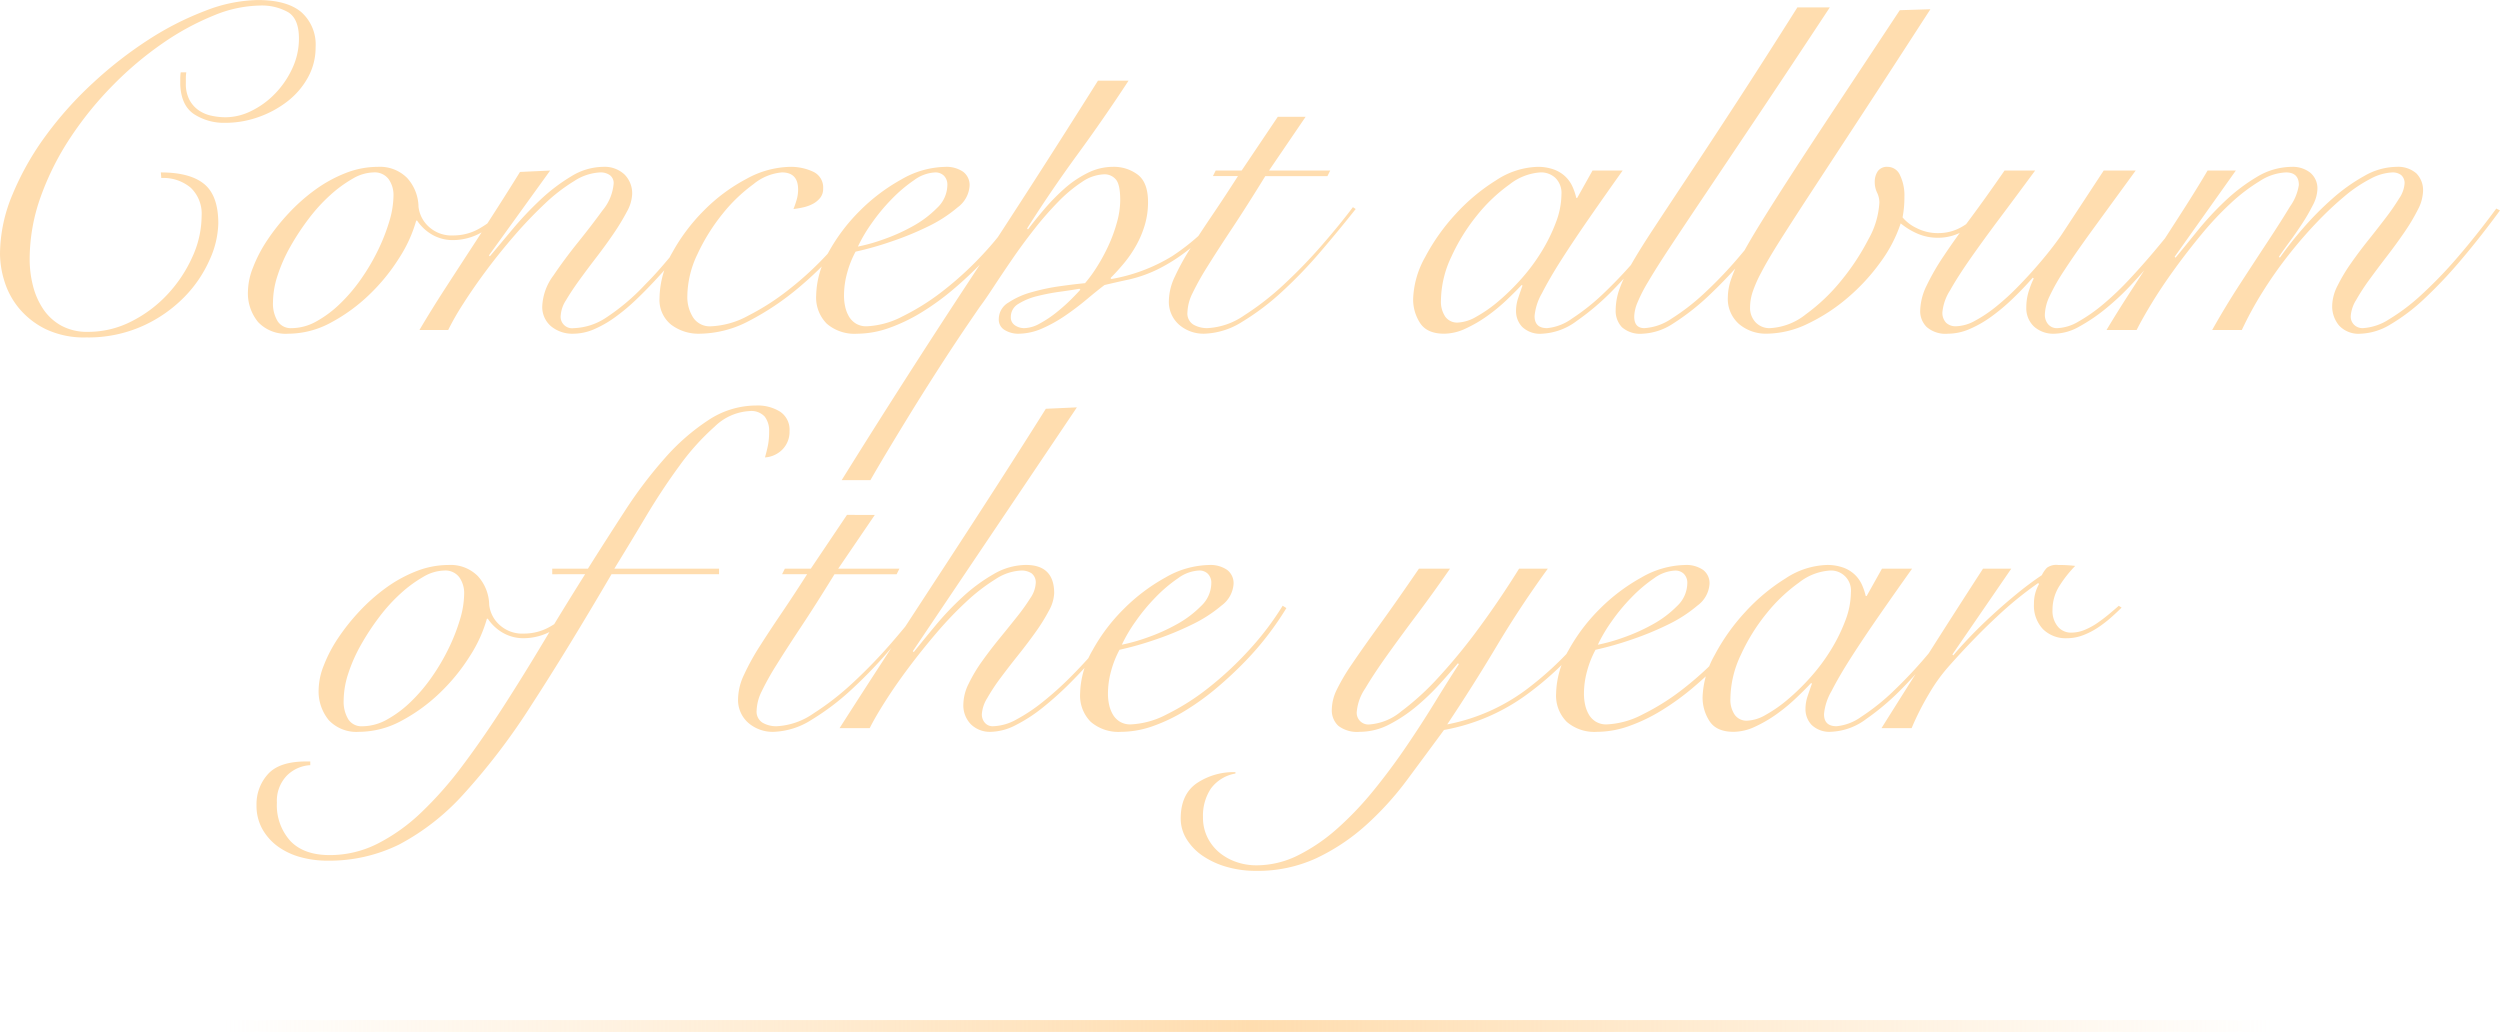 <svg xmlns="http://www.w3.org/2000/svg" width="420.732" height="173.671"><defs><linearGradient id="a" y1="1" x2="1" y2="1" gradientUnits="objectBoundingBox"><stop offset="0" stop-color="#ffddaf" stop-opacity="0"/><stop offset=".502" stop-color="#ffddaf"/><stop offset="1" stop-color="#ffddaf" stop-opacity="0"/></linearGradient></defs><path data-name="パス 6527" d="M31.356 12.168a5.686 5.686 0 00-.078.936v.936a5.734 5.734 0 00.585 2.73 5 5 0 001.521 1.755 5.925 5.925 0 002.145.936 11.12 11.12 0 002.457.273 9.83 9.83 0 004.29-1.053 14.141 14.141 0 003.978-2.886 15.275 15.275 0 002.925-4.251 11.828 11.828 0 001.131-5.07q0-3.276-1.794-4.407A9 9 0 0043.68.936a21.053 21.053 0 00-7.722 1.677 44.024 44.024 0 00-8.541 4.641 57.477 57.477 0 00-8.346 7.02 58.4 58.4 0 00-7.176 8.814 46.123 46.123 0 00-5.031 9.984A31.247 31.247 0 004.992 43.68a17.95 17.95 0 00.546 4.368 12.505 12.505 0 001.716 3.939 8.762 8.762 0 003.042 2.808 9.1 9.1 0 004.524 1.053 15.955 15.955 0 007.294-1.755 21.476 21.476 0 006.084-4.563 23 23 0 004.173-6.279 16.729 16.729 0 001.56-6.9 6.049 6.049 0 00-1.833-4.758 7.16 7.16 0 00-4.953-1.638l-.078-.936q4.914 0 7.293 1.95t2.379 6.63a15.586 15.586 0 01-1.443 6.084 21.128 21.128 0 01-4.251 6.279 23.1 23.1 0 01-6.982 4.874 22.325 22.325 0 01-9.555 1.95 14.985 14.985 0 01-6.825-1.4 13.629 13.629 0 01-4.485-3.51 13.228 13.228 0 01-2.457-4.563A15.871 15.871 0 010 42.75a26.182 26.182 0 012.106-10.023 47.35 47.35 0 015.577-9.867 61.294 61.294 0 017.995-8.931 67.86 67.86 0 019.321-7.254A50.574 50.574 0 0134.593 1.8 25.264 25.264 0 0143.368.006q4.914 0 7.332 2.028a7.3 7.3 0 012.414 5.922 10.351 10.351 0 01-1.287 5.07 13.023 13.023 0 01-3.432 4.017 17.291 17.291 0 01-4.875 2.652 16.577 16.577 0 01-5.616.975 9.264 9.264 0 01-5.226-1.443q-2.184-1.443-2.34-4.953V13.26a6.721 6.721 0 01.078-1.092zm53.82 23.634a15.173 15.173 0 01-4.212 3.354 9.732 9.732 0 01-4.6 1.248 6.922 6.922 0 01-3.744-.975 7.627 7.627 0 01-2.418-2.3h-.156a23.138 23.138 0 01-2.886 6.318 32.417 32.417 0 01-5.031 6.162 28.887 28.887 0 01-6.435 4.68 15.083 15.083 0 01-7.18 1.871 6.4 6.4 0 01-5.07-1.95 7.627 7.627 0 01-1.716-5.226 11.447 11.447 0 01.858-3.978 23.279 23.279 0 012.379-4.563 35.04 35.04 0 013.588-4.524 30.894 30.894 0 014.485-3.978 22.85 22.85 0 015.109-2.808 14.773 14.773 0 015.421-1.053 6.458 6.458 0 014.953 1.872 7.384 7.384 0 011.911 4.836 5.3 5.3 0 001.677 3.315 5.639 5.639 0 004.173 1.521 8.806 8.806 0 004.407-1.17 16.852 16.852 0 003.861-3.042zM45.942 50.856a5.7 5.7 0 00.78 3.2 2.625 2.625 0 002.34 1.17 8.613 8.613 0 004.173-1.131 18.819 18.819 0 003.979-2.966 28.028 28.028 0 003.549-4.173 35.137 35.137 0 002.847-4.836 31.96 31.96 0 001.911-4.875 15.425 15.425 0 00.7-4.329 4.6 4.6 0 00-.819-2.769 2.92 2.92 0 00-2.535-1.131 7.215 7.215 0 00-3.51 1.053 21.485 21.485 0 00-3.783 2.769 28.348 28.348 0 00-3.627 3.978 41.47 41.47 0 00-3.081 4.68 26.224 26.224 0 00-2.144 4.84 14.78 14.78 0 00-.78 4.52zm46.644-22.152l-10.3 14.274.156.156q1.638-1.95 3.822-4.563a56.1 56.1 0 014.68-4.953 30.029 30.029 0 015.187-3.939 10.4 10.4 0 015.343-1.6 4.9 4.9 0 013.627 1.287 4.487 4.487 0 011.287 3.315 6.638 6.638 0 01-.9 2.964 37.376 37.376 0 01-2.223 3.666q-1.326 1.95-2.886 3.978t-2.886 3.861q-1.326 1.833-2.223 3.354a5.321 5.321 0 00-.9 2.535 1.93 1.93 0 002.194 2.185 10.418 10.418 0 005.3-1.677 35.967 35.967 0 006.708-5.655q1.56-1.56 3.159-3.432t3.081-3.7q1.482-1.833 2.691-3.471t1.911-2.73l.546.312q-1.56 2.34-4.017 5.577t-5.339 6.352q-1.716 1.872-3.51 3.588a33.285 33.285 0 01-3.588 3 18.4 18.4 0 01-3.549 2.031 8.873 8.873 0 01-3.471.741 5.613 5.613 0 01-3.744-1.248 4.247 4.247 0 01-1.482-3.432 9.314 9.314 0 011.872-5.109q1.872-2.769 4.134-5.577t4.134-5.382a8.09 8.09 0 001.872-4.524 1.643 1.643 0 00-.624-1.4 2.661 2.661 0 00-1.634-.472 8.723 8.723 0 00-4.368 1.443 29.23 29.23 0 00-4.953 3.822 71.344 71.344 0 00-5.07 5.3q-2.535 2.925-4.719 5.85t-3.9 5.616a44.346 44.346 0 00-2.578 4.489H70.59q2.024-3.432 4.324-6.981t4.563-7.02q2.262-3.471 4.329-6.708t3.708-5.891zm52.962 7.254a47.3 47.3 0 01-4.719 6.2 59.727 59.727 0 01-6.357 6.2 45.494 45.494 0 01-8.424 5.655 18.134 18.134 0 01-8.268 2.147 7.624 7.624 0 01-4.836-1.524 5.341 5.341 0 01-1.95-4.485 15.8 15.8 0 012.145-7.644 31.589 31.589 0 015.382-7.137 29.246 29.246 0 017.1-5.265 15.749 15.749 0 017.293-2.025 8.881 8.881 0 013.939.819 2.907 2.907 0 011.677 2.847 2.393 2.393 0 01-.507 1.56 3.968 3.968 0 01-1.248 1.014 6.432 6.432 0 01-1.638.585 15.888 15.888 0 01-1.6.273 16.528 16.528 0 00.546-1.6 6.075 6.075 0 00.234-1.677q0-2.886-2.73-2.886a8.713 8.713 0 00-4.8 1.989 27.075 27.075 0 00-5.224 5.032 32.664 32.664 0 00-4.173 6.708 16.7 16.7 0 00-1.716 7.1 6.383 6.383 0 00.975 3.588 3.343 3.343 0 003 1.482 14.269 14.269 0 006.279-1.794 40.854 40.854 0 006.9-4.446 54.148 54.148 0 006.747-6.279 54.4 54.4 0 005.421-6.9zm13.884-4.758a2.135 2.135 0 00-.585-1.638 2.035 2.035 0 00-1.443-.546 6.468 6.468 0 00-3.549 1.287 24.482 24.482 0 00-3.783 3.2 31.871 31.871 0 00-3.393 4.095 25.467 25.467 0 00-2.3 3.9 29.745 29.745 0 004.29-1.209 31.332 31.332 0 004.953-2.223 17.791 17.791 0 004.092-3.083 5.344 5.344 0 001.718-3.783zm12.636 4.136a50.961 50.961 0 01-2.925 4.29 49.092 49.092 0 01-3.978 4.641 64.876 64.876 0 01-4.758 4.446 42.962 42.962 0 01-5.265 3.823 28.771 28.771 0 01-5.5 2.652 16.263 16.263 0 01-5.421.975 7.143 7.143 0 01-5.07-1.677 6.246 6.246 0 01-1.794-4.8 15.082 15.082 0 012.067-7.215 30.607 30.607 0 015.265-6.981 31.182 31.182 0 017.02-5.3 15.207 15.207 0 017.332-2.106 4.977 4.977 0 013.042.819 2.791 2.791 0 011.092 2.379 4.9 4.9 0 01-2.028 3.627 23.251 23.251 0 01-4.953 3.2 51.044 51.044 0 01-6.28 2.568 53.878 53.878 0 01-5.928 1.677 16.481 16.481 0 00-1.4 3.51 14.406 14.406 0 00-.546 3.9 8.6 8.6 0 00.195 1.833 5.635 5.635 0 00.622 1.639 3.47 3.47 0 001.17 1.209 3.368 3.368 0 001.833.468 14.318 14.318 0 006.045-1.677 39.254 39.254 0 007.059-4.486 56.267 56.267 0 006.864-6.4 48.8 48.8 0 005.616-7.41zm17.862-21.764q-4.134 6.318-8.58 12.4t-8.5 12.48l.156.156q1.17-1.56 2.73-3.393a34.837 34.837 0 013.354-3.432 17.817 17.817 0 013.9-2.652 9.5 9.5 0 014.29-1.053 6.682 6.682 0 014.21 1.328q1.716 1.326 1.716 4.6a13.455 13.455 0 01-.546 3.861 16.78 16.78 0 01-1.446 3.434 19.867 19.867 0 01-2.028 2.964q-1.131 1.365-2.3 2.535l.156.156a29.088 29.088 0 0010.181-3.82 36.858 36.858 0 009.091-8.426l.624.312a44.938 44.938 0 01-6.556 6.708 29.254 29.254 0 01-5.616 3.627 22.345 22.345 0 01-4.758 1.679q-2.184.468-4.134.936-1.326 1.014-3 2.418t-3.549 2.691a24.037 24.037 0 01-3.9 2.184 10.128 10.128 0 01-4.134.9 4.37 4.37 0 01-2.148-.59 2.018 2.018 0 01-1.053-1.911 3.222 3.222 0 011.6-2.73 13.508 13.508 0 013.9-1.755 34.818 34.818 0 014.8-1.014q2.5-.351 4.212-.507a23.185 23.185 0 002.067-2.847 30.785 30.785 0 001.911-3.549 25.37 25.37 0 001.4-3.861 14.047 14.047 0 00.546-3.7q0-2.73-.78-3.549a2.494 2.494 0 00-1.872-.819 7.016 7.016 0 00-3.783 1.287 23.877 23.877 0 00-4.017 3.354 55.343 55.343 0 00-4.017 4.6q-1.989 2.535-3.7 5.031t-3.12 4.641q-1.4 2.145-2.34 3.393-.7 1.014-2.028 2.964t-2.969 4.443q-1.638 2.5-3.471 5.382t-3.627 5.808q-1.794 2.925-3.432 5.655t-2.886 4.914h-4.836q10.53-16.923 21.489-33.576t21.645-33.657zm-17.55 41.652a5.6 5.6 0 002.613-.78 18.835 18.835 0 002.808-1.872 29.786 29.786 0 002.457-2.184q1.092-1.092 1.56-1.638l-.156-.156q-1.326.234-3.315.507a34.292 34.292 0 00-3.822.741 10.727 10.727 0 00-3.12 1.287 2.519 2.519 0 00-1.291 2.223 1.575 1.575 0 00.7 1.4 2.751 2.751 0 001.566.472zm47.346-35.568l-6.162 9.048h10.3l-.468.936H212.94q-3.12 5.07-5.577 8.775t-4.134 6.4a45.05 45.05 0 00-2.535 4.521 7.815 7.815 0 00-.858 3.236 2.183 2.183 0 001.014 2.064 4.6 4.6 0 002.34.585 11.852 11.852 0 006.2-2.145 46.249 46.249 0 006.747-5.265 85.729 85.729 0 006.4-6.63q3.042-3.51 5.148-6.318l.468.312q-2.655 3.361-5.814 7.061a77.278 77.278 0 01-6.513 6.786 41.551 41.551 0 01-6.747 5.114 12.616 12.616 0 01-6.435 2.024 6.26 6.26 0 01-4.173-1.482 5.117 5.117 0 01-1.757-4.134 9.821 9.821 0 011.016-4.017 39.847 39.847 0 012.652-4.8q1.638-2.574 3.7-5.616t4.256-6.475h-4.212l.468-.936h4.368l6.084-9.048zm48.282 9.048h5.07q-2.886 4.056-5.538 7.878t-4.719 7.054q-2.067 3.242-3.315 5.7a9.369 9.369 0 00-1.248 3.86q0 2.028 2.106 2.028a8.461 8.461 0 004.173-1.6 36.644 36.644 0 005.5-4.407 76.4 76.4 0 006.084-6.552 92.96 92.96 0 005.928-7.956l.468.156q-2.106 3.2-4.953 6.9a77.422 77.422 0 01-5.967 6.9 42.213 42.213 0 01-6.24 5.343 10.485 10.485 0 01-5.851 2.152 4.334 4.334 0 01-3.315-1.131 3.814 3.814 0 01-1.053-2.693 6.741 6.741 0 01.351-2.145q.351-1.053.741-2.145l-.156-.078q-1.014 1.092-2.535 2.535a30.071 30.071 0 01-3.276 2.693 22.256 22.256 0 01-3.627 2.106 8.606 8.606 0 01-3.588.858q-2.886 0-4.056-1.794a7.261 7.261 0 01-1.17-4.056 15.394 15.394 0 012.028-7.059 34.2 34.2 0 015.148-7.254 32.164 32.164 0 016.786-5.655 13.317 13.317 0 016.942-2.262 7.919 7.919 0 012.73.429 5.573 5.573 0 011.95 1.17 5.408 5.408 0 011.208 1.677 10.139 10.139 0 01.663 1.95h.156zm-25.506 21.84a4.5 4.5 0 00.741 2.769 2.448 2.448 0 002.067.975 6.769 6.769 0 003.12-.975 22.923 22.923 0 003.744-2.613 37.528 37.528 0 003.861-3.783 31.941 31.941 0 003.393-4.563 28.661 28.661 0 002.418-4.918 13.55 13.55 0 00.936-4.758 3.532 3.532 0 00-1.014-2.73 3.543 3.543 0 00-2.5-.936 9.383 9.383 0 00-5.226 2.028 27.5 27.5 0 00-5.46 5.187 32.4 32.4 0 00-4.329 6.981 17.557 17.557 0 00-1.751 7.336zm65.442-49.3q-6.942 10.53-12.09 18.213t-8.814 13.147q-3.666 5.46-6.006 9.009t-3.666 5.811a26.183 26.183 0 00-1.833 3.588 6.541 6.541 0 00-.507 2.262q0 1.95 1.716 1.95a9.1 9.1 0 004.563-1.6 36.89 36.89 0 005.616-4.368 71.07 71.07 0 006.123-6.474q3.12-3.705 6.084-7.917l.858.312q-2.808 3.978-5.928 7.683a78.261 78.261 0 01-6.006 6.436 40.007 40.007 0 01-6.591 5.226 10.085 10.085 0 01-5.031 1.638 4.667 4.667 0 01-3.471-1.092 3.982 3.982 0 01-1.053-2.886 10.708 10.708 0 01.585-3.393 24.391 24.391 0 011.989-4.212q1.4-2.457 3.705-5.967t5.694-8.619q3.393-5.109 7.995-12.168t10.608-16.575zm16.926.312q-6.708 10.38-11.583 17.827l-8.268 12.636q-3.393 5.187-5.46 8.463t-3.159 5.382a21.346 21.346 0 00-1.486 3.393 8.471 8.471 0 00-.39 2.457 3.508 3.508 0 00.936 2.535 3.2 3.2 0 002.418.975 10.525 10.525 0 006.045-2.34 31.512 31.512 0 005.967-5.694 39.393 39.393 0 004.563-6.942 14.077 14.077 0 001.833-6.162 3.861 3.861 0 00-.39-1.677 4.03 4.03 0 01-.39-1.755 3.17 3.17 0 01.507-1.833 1.884 1.884 0 011.677-.741 2.275 2.275 0 012.067 1.4 7.85 7.85 0 01.741 3.666 17.531 17.531 0 01-.312 3.432 6.87 6.87 0 002.34 1.794 7.779 7.779 0 003.666.858 7.842 7.842 0 004.173-1.17 11.9 11.9 0 003.237-2.886l.546.546a13.972 13.972 0 01-3.354 2.925 8.424 8.424 0 01-4.68 1.365 8.485 8.485 0 01-3.354-.663 11.747 11.747 0 01-2.886-1.755 23.4 23.4 0 01-3.393 6.513 33.614 33.614 0 01-5.538 6.006 30.279 30.279 0 01-6.708 4.368 16.105 16.105 0 01-6.9 1.677 6.992 6.992 0 01-4.641-1.6 5.616 5.616 0 01-1.91-4.558 9.5 9.5 0 01.468-2.769 24.008 24.008 0 011.638-3.783q1.17-2.262 3.237-5.616t5.265-8.307q3.2-4.953 7.722-11.778t10.608-16.029zM342.498 28.7q-3.042 4.134-5.85 7.878t-4.992 6.864q-2.184 3.12-3.471 5.421a8.212 8.212 0 00-1.287 3.627 2.4 2.4 0 00.624 1.833 2.3 2.3 0 001.638.585 6.958 6.958 0 003.237-.936 22.885 22.885 0 003.588-2.418 41.731 41.731 0 003.588-3.276q1.755-1.794 3.276-3.549t2.652-3.237q1.131-1.482 1.677-2.34l6.864-10.452h5.382q-4.212 5.772-7.137 9.789t-4.758 6.825a34.791 34.791 0 00-2.615 4.567 7.772 7.772 0 00-.78 3.081 2.434 2.434 0 00.546 1.6 1.906 1.906 0 001.56.663 7.582 7.582 0 003.588-1.131 27.373 27.373 0 004.212-2.964 49.043 49.043 0 004.329-4.134q2.145-2.3 4.056-4.563t3.471-4.251q1.56-1.989 2.418-3.237l.78.234q-.936 1.326-2.5 3.393t-3.51 4.368q-1.95 2.3-4.134 4.68a42.613 42.613 0 01-4.485 4.251 29.732 29.732 0 01-4.524 3.081 8.792 8.792 0 01-4.167 1.208 4.865 4.865 0 01-3.471-1.209 4.23 4.23 0 01-1.289-3.237 8.993 8.993 0 01.507-3 12.8 12.8 0 01.741-1.833l-.156-.156q-1.638 1.872-3.432 3.588a33.285 33.285 0 01-3.588 3 19 19 0 01-3.627 2.067 9.21 9.21 0 01-3.627.78 4.826 4.826 0 01-3.588-1.131 3.741 3.741 0 01-1.09-2.693 10.042 10.042 0 011.053-4.212 39.072 39.072 0 012.925-5.07q1.872-2.808 4.485-6.318t5.733-8.034zm12.016 26.836q1.716-2.886 3.939-6.318t4.524-6.981q2.3-3.549 4.524-7.02t4.017-6.513h4.758l-10.3 14.508.156.156q1.482-1.794 3.588-4.407a52.394 52.394 0 014.641-5.031 30.232 30.232 0 015.421-4.134 11.46 11.46 0 015.928-1.716 4.752 4.752 0 013.081.975A3.442 3.442 0 01390 31.902a6.188 6.188 0 01-.78 2.652 30.808 30.808 0 01-1.833 3.159q-1.053 1.6-2.145 3.081t-1.716 2.418l.156.156a61.661 61.661 0 013.939-4.992 51.988 51.988 0 014.914-4.953 30.07 30.07 0 015.379-3.822 11.092 11.092 0 015.343-1.521 4.711 4.711 0 013.393 1.092 4.031 4.031 0 011.131 3.042 7.2 7.2 0 01-.9 3.12 32.179 32.179 0 01-2.262 3.783q-1.365 1.989-2.925 4.017t-2.925 3.9a35.226 35.226 0 00-2.255 3.471 5.809 5.809 0 00-.9 2.691 1.929 1.929 0 00.585 1.482 2.035 2.035 0 001.443.546 9.084 9.084 0 004.407-1.482 33.53 33.53 0 005.46-4.134 72.818 72.818 0 006.123-6.357q3.2-3.705 6.474-8.151l.624.312q-3.2 4.368-6.4 8.151a77.732 77.732 0 01-6.2 6.591 32.173 32.173 0 01-5.772 4.407 10.358 10.358 0 01-5.109 1.6 4.47 4.47 0 01-3.588-1.365 5.031 5.031 0 01-1.17-3.393 7.662 7.662 0 01.9-3.315 28.433 28.433 0 012.262-3.783q1.365-1.95 2.925-3.9t2.925-3.744a37.993 37.993 0 002.262-3.276 5.063 5.063 0 00.9-2.418 1.768 1.768 0 00-.585-1.521 2.374 2.374 0 00-1.443-.429 8.459 8.459 0 00-3.666 1.053 23.375 23.375 0 00-4.407 2.964 56.165 56.165 0 00-4.719 4.446q-2.418 2.535-4.719 5.46a70.455 70.455 0 00-4.329 6.162 58.35 58.35 0 00-3.511 6.434h-4.992q2.184-3.9 4.719-7.8t4.719-7.215q2.184-3.315 3.666-5.772a8.361 8.361 0 001.482-3.627q0-2.106-2.184-2.106a8.723 8.723 0 00-4.368 1.443 30.054 30.054 0 00-4.914 3.744 53.148 53.148 0 00-4.914 5.226q-2.418 2.925-4.563 5.889t-3.783 5.655q-1.64 2.691-2.574 4.563zM97.071 102.802a15.173 15.173 0 01-4.212 3.354 9.732 9.732 0 01-4.6 1.248 6.922 6.922 0 01-3.744-.975 7.627 7.627 0 01-2.418-2.3h-.156a23.138 23.138 0 01-2.886 6.318 32.417 32.417 0 01-5.031 6.162 28.887 28.887 0 01-6.435 4.68 15.083 15.083 0 01-7.176 1.872 6.4 6.4 0 01-5.07-1.95 7.627 7.627 0 01-1.716-5.226 11.447 11.447 0 01.858-3.978 23.279 23.279 0 012.379-4.563 35.04 35.04 0 013.588-4.524 30.894 30.894 0 014.485-3.978 22.85 22.85 0 015.107-2.806 14.773 14.773 0 015.421-1.053 6.458 6.458 0 014.953 1.872 7.384 7.384 0 011.911 4.836 5.3 5.3 0 001.677 3.315 5.639 5.639 0 004.173 1.521 8.806 8.806 0 004.407-1.17 16.851 16.851 0 003.861-3.042zm-39.234 15.054a5.7 5.7 0 00.78 3.2 2.625 2.625 0 002.34 1.17 8.613 8.613 0 004.173-1.131 18.819 18.819 0 003.978-2.964 28.028 28.028 0 003.549-4.173 35.136 35.136 0 002.847-4.836 31.959 31.959 0 001.911-4.875 15.425 15.425 0 00.7-4.329 4.6 4.6 0 00-.819-2.769 2.92 2.92 0 00-2.535-1.131 7.215 7.215 0 00-3.51 1.053 21.485 21.485 0 00-3.783 2.769 28.348 28.348 0 00-3.627 3.978 41.47 41.47 0 00-3.081 4.68 26.224 26.224 0 00-2.146 4.838 14.78 14.78 0 00-.777 4.52zm35.1-21.216v-.936h6.006q3.042-4.836 6.24-9.75a73.707 73.707 0 016.708-8.853 35.922 35.922 0 017.332-6.4 14.627 14.627 0 018.034-2.457 7.117 7.117 0 014.057 1.057 3.635 3.635 0 011.559 3.235 4.248 4.248 0 01-1.17 3.081 4.524 4.524 0 01-2.964 1.365q.312-1.092.507-2.067a11.873 11.873 0 00.195-2.3 3.908 3.908 0 00-.741-2.5 3.053 3.053 0 00-2.535-.936 9.09 9.09 0 00-5.889 2.613 40.475 40.475 0 00-5.928 6.591q-2.925 3.978-5.694 8.619t-5.265 8.7h17.625v.934h-18.1q-7.488 12.792-13.416 21.918a109.455 109.455 0 01-11.384 14.982 39.427 39.427 0 01-10.92 8.58 26.652 26.652 0 01-12.09 2.73 16.971 16.971 0 01-4.485-.585 11.772 11.772 0 01-3.783-1.755 9.221 9.221 0 01-2.652-2.925 8.04 8.04 0 01-1.014-4.1 7.525 7.525 0 011.911-5.187q1.911-2.145 6.435-2.145h.7v.624a6.012 6.012 0 00-3.978 1.794 6.114 6.114 0 00-1.638 4.524 8.954 8.954 0 002.262 6.435q2.262 2.379 6.63 2.379a17.735 17.735 0 008.034-1.911 30.911 30.911 0 007.371-5.265 61.929 61.929 0 006.942-7.878q3.393-4.524 6.786-9.789t6.825-11q3.432-5.733 7.02-11.427zm54.288-9.984l-6.162 9.048h10.3l-.468.936h-10.456q-3.12 5.07-5.577 8.775t-4.134 6.4a45.049 45.049 0 00-2.535 4.521 7.815 7.815 0 00-.858 3.237 2.183 2.183 0 001.014 2.063 4.6 4.6 0 002.34.585 11.852 11.852 0 006.2-2.145 46.249 46.249 0 006.747-5.265 85.728 85.728 0 006.4-6.63q3.042-3.51 5.148-6.318l.468.312q-2.655 3.361-5.814 7.061a77.279 77.279 0 01-6.513 6.786 41.551 41.551 0 01-6.747 5.114 12.616 12.616 0 01-6.435 2.028 6.26 6.26 0 01-4.173-1.482 5.117 5.117 0 01-1.756-4.138 9.821 9.821 0 011.014-4.017 39.847 39.847 0 012.652-4.8q1.638-2.574 3.7-5.616t4.251-6.474h-4.212l.468-.936h4.368l6.084-9.048zm34.008-18.1l-27.612 41.032.156.156q1.56-1.95 3.666-4.485a49.586 49.586 0 014.563-4.8 28.631 28.631 0 015.187-3.823 10.921 10.921 0 015.46-1.56q4.758 0 4.758 4.758a6.638 6.638 0 01-.9 2.964 31.048 31.048 0 01-2.262 3.627q-1.365 1.911-2.925 3.861t-2.925 3.783a32.18 32.18 0 00-2.262 3.432 5.809 5.809 0 00-.9 2.691 2.126 2.126 0 00.507 1.443 1.714 1.714 0 001.365.585 8.552 8.552 0 003.939-1.131 28.686 28.686 0 004.446-2.964 54.445 54.445 0 004.569-4.089q2.262-2.262 4.173-4.485t3.432-4.212a29.628 29.628 0 002.223-3.237l.468.156a39.687 39.687 0 01-2.418 3.588q-1.56 2.106-3.549 4.446t-4.29 4.641a54.968 54.968 0 01-4.6 4.134 26.12 26.12 0 01-4.563 2.964 9.487 9.487 0 01-4.212 1.131 4.563 4.563 0 01-3.313-1.25 4.558 4.558 0 01-1.287-3.432 8.03 8.03 0 01.9-3.432 25.475 25.475 0 012.262-3.783q1.365-1.911 2.925-3.822t2.925-3.627a33.954 33.954 0 002.262-3.159 4.918 4.918 0 00.9-2.457 1.913 1.913 0 00-.7-1.716 3.024 3.024 0 00-1.716-.468 8.523 8.523 0 00-4.329 1.443 31.222 31.222 0 00-4.914 3.783 61.338 61.338 0 00-5.031 5.265q-2.5 2.925-4.719 5.889t-3.9 5.616q-1.689 2.652-2.625 4.524h-5.07q4.29-6.708 8.814-13.65t9.009-13.806q4.485-6.864 8.775-13.533t8.112-12.753zm22.62 29.64a2.135 2.135 0 00-.585-1.638 2.035 2.035 0 00-1.443-.546 6.468 6.468 0 00-3.549 1.287 24.483 24.483 0 00-3.783 3.2 31.871 31.871 0 00-3.393 4.097 25.467 25.467 0 00-2.3 3.9 29.745 29.745 0 004.29-1.209 31.332 31.332 0 004.953-2.223 17.791 17.791 0 004.095-3.081 5.344 5.344 0 001.715-3.783zm12.636 4.14a50.961 50.961 0 01-2.925 4.29 49.093 49.093 0 01-3.978 4.641 64.875 64.875 0 01-4.758 4.446 42.962 42.962 0 01-5.265 3.823 28.771 28.771 0 01-5.5 2.652 16.263 16.263 0 01-5.421.975 7.143 7.143 0 01-5.07-1.677 6.246 6.246 0 01-1.794-4.8 15.082 15.082 0 012.067-7.215 30.607 30.607 0 015.269-6.981 31.182 31.182 0 017.02-5.3 15.207 15.207 0 017.332-2.106 4.977 4.977 0 013.042.819 2.791 2.791 0 011.092 2.379 4.9 4.9 0 01-2.028 3.627 23.251 23.251 0 01-4.958 3.194 51.043 51.043 0 01-6.279 2.574 53.878 53.878 0 01-5.928 1.677 16.482 16.482 0 00-1.4 3.51 14.406 14.406 0 00-.546 3.9 8.6 8.6 0 00.195 1.833 5.635 5.635 0 00.624 1.638 3.47 3.47 0 001.17 1.209 3.368 3.368 0 001.833.468 14.318 14.318 0 006.043-1.676 39.255 39.255 0 007.059-4.485 56.267 56.267 0 006.864-6.4 48.8 48.8 0 005.616-7.41zm27.534-6.63q-2.808 4.056-5.616 7.8t-5.031 6.864q-2.223 3.12-3.627 5.5a8.21 8.21 0 00-1.4 3.783 1.966 1.966 0 002.184 2.262 9.429 9.429 0 005.265-2.184 44.656 44.656 0 006.357-5.811 96.65 96.65 0 006.825-8.346q3.471-4.719 6.669-9.867h4.836q-4.6 6.318-8.58 12.987t-8.35 13.218a32.522 32.522 0 0014.159-6.513 54.92 54.92 0 0011.971-12.909l.546.234a51.814 51.814 0 01-12.753 13.767 33.65 33.65 0 01-14.464 6.357q-3.042 4.134-6.2 8.385a51.446 51.446 0 01-6.942 7.644 34.565 34.565 0 01-8.307 5.538 23.563 23.563 0 01-10.218 2.145 17.526 17.526 0 01-4.875-.663 13.915 13.915 0 01-4.017-1.833 9.345 9.345 0 01-2.736-2.808 6.552 6.552 0 01-1.014-3.51q0-4.056 2.691-5.928a11.12 11.12 0 016.518-1.872v.234a6.494 6.494 0 00-4.134 2.535 8.219 8.219 0 00-1.326 4.8 7.5 7.5 0 00.78 3.471 7.808 7.808 0 002.028 2.535 9.17 9.17 0 002.847 1.56 10.188 10.188 0 003.315.546 15.689 15.689 0 007.1-1.716 30.407 30.407 0 006.591-4.524 54.377 54.377 0 006.045-6.357q2.886-3.549 5.46-7.332t4.8-7.41q2.223-3.627 4.095-6.513l-.156-.156q-1.248 1.482-3.042 3.471a38.9 38.9 0 01-3.939 3.783 24.9 24.9 0 01-4.563 3.042 10.757 10.757 0 01-5.001 1.245 5.19 5.19 0 01-3.588-1.014 3.545 3.545 0 01-1.092-2.73 7.86 7.86 0 01.819-3.315 33.953 33.953 0 012.613-4.407q1.794-2.652 4.563-6.474t6.669-9.516zm39.936 2.5a2.135 2.135 0 00-.585-1.638 2.035 2.035 0 00-1.443-.546 6.468 6.468 0 00-3.549 1.287 24.483 24.483 0 00-3.783 3.2 31.871 31.871 0 00-3.393 4.095 25.467 25.467 0 00-2.3 3.9 29.745 29.745 0 004.29-1.209 31.333 31.333 0 004.953-2.223 17.791 17.791 0 004.095-3.081 5.344 5.344 0 001.715-3.791zm12.636 4.13a50.962 50.962 0 01-2.925 4.29 49.092 49.092 0 01-3.978 4.641 64.874 64.874 0 01-4.758 4.446 42.962 42.962 0 01-5.265 3.823 28.771 28.771 0 01-5.5 2.652 16.263 16.263 0 01-5.421.975 7.143 7.143 0 01-5.07-1.677 6.246 6.246 0 01-1.794-4.8 15.082 15.082 0 012.067-7.215 30.607 30.607 0 015.263-6.981 31.182 31.182 0 017.02-5.3 15.207 15.207 0 017.332-2.106 4.977 4.977 0 013.042.819 2.791 2.791 0 011.092 2.379 4.9 4.9 0 01-2.028 3.627 23.251 23.251 0 01-4.953 3.2 51.043 51.043 0 01-6.279 2.574 53.879 53.879 0 01-5.926 1.671 16.482 16.482 0 00-1.4 3.51 14.406 14.406 0 00-.546 3.9 8.6 8.6 0 00.195 1.833 5.635 5.635 0 00.621 1.639 3.47 3.47 0 001.17 1.209 3.368 3.368 0 001.833.468 14.318 14.318 0 006.045-1.677 39.254 39.254 0 007.059-4.485 56.267 56.267 0 006.864-6.4 48.8 48.8 0 005.616-7.41zm20.124-6.63h5.07q-2.886 4.056-5.538 7.878t-4.719 7.052q-2.067 3.237-3.315 5.694a9.369 9.369 0 00-1.248 3.861q0 2.028 2.106 2.028a8.461 8.461 0 004.173-1.6 36.644 36.644 0 005.5-4.407 76.4 76.4 0 006.084-6.552 92.958 92.958 0 005.928-7.956l.468.156q-2.106 3.2-4.953 6.9a77.422 77.422 0 01-5.967 6.9 42.213 42.213 0 01-6.24 5.343 10.485 10.485 0 01-5.85 2.145 4.334 4.334 0 01-3.315-1.131 3.814 3.814 0 01-1.053-2.691 6.741 6.741 0 01.351-2.145q.351-1.053.741-2.145l-.156-.078q-1.014 1.092-2.535 2.535a30.072 30.072 0 01-3.277 2.703 22.257 22.257 0 01-3.627 2.106 8.606 8.606 0 01-3.588.858q-2.886 0-4.056-1.794a7.261 7.261 0 01-1.17-4.056 15.394 15.394 0 012.028-7.059 34.2 34.2 0 015.148-7.254 32.164 32.164 0 016.786-5.655 13.317 13.317 0 016.942-2.262 7.919 7.919 0 012.73.429 5.573 5.573 0 011.95 1.17 5.408 5.408 0 011.209 1.677 10.139 10.139 0 01.663 1.95h.156zm-25.505 21.838a4.5 4.5 0 00.741 2.769 2.448 2.448 0 002.067.975 6.769 6.769 0 003.12-.975 22.923 22.923 0 003.744-2.613 37.527 37.527 0 003.861-3.783 31.94 31.94 0 003.393-4.563 28.66 28.66 0 002.418-4.914 13.55 13.55 0 00.936-4.758 3.359 3.359 0 00-3.51-3.666 9.383 9.383 0 00-5.226 2.028 27.5 27.5 0 00-5.46 5.187 32.4 32.4 0 00-4.329 6.981 17.557 17.557 0 00-1.755 7.332zm47.268-21.84l-9.907 14.432.156.156q1.092-1.326 2.769-3.081t3.666-3.588q1.989-1.833 4.173-3.627t4.29-3.2a4.765 4.765 0 01.858-1.248 2.71 2.71 0 011.872-.468q.858 0 1.521.039t1.365.117a20.119 20.119 0 00-2.574 3.237 7.48 7.48 0 00-1.248 4.173 4.092 4.092 0 00.9 2.808 2.85 2.85 0 002.223 1.014 5.969 5.969 0 002.3-.468 11.45 11.45 0 002.145-1.17q1.014-.7 1.95-1.482t1.638-1.4l.468.312q-.78.78-1.794 1.677a20.21 20.21 0 01-2.184 1.677 12.592 12.592 0 01-2.5 1.287 7.583 7.583 0 01-2.73.507 5.43 5.43 0 01-4.017-1.521 5.747 5.747 0 01-1.521-4.251 6.571 6.571 0 01.858-3.354l-.156-.156a61.735 61.735 0 00-7.02 5.733q-3.822 3.549-8.112 8.385a28.494 28.494 0 00-3.237 4.524 46.253 46.253 0 00-2.92 5.768h-5.07q4.212-6.708 8.424-13.338t8.658-13.494z" fill="#ffddaf"/><path transform="translate(36.001 171.671)" fill="url(#a)" d="M0 0h348v2H0z"/></svg>